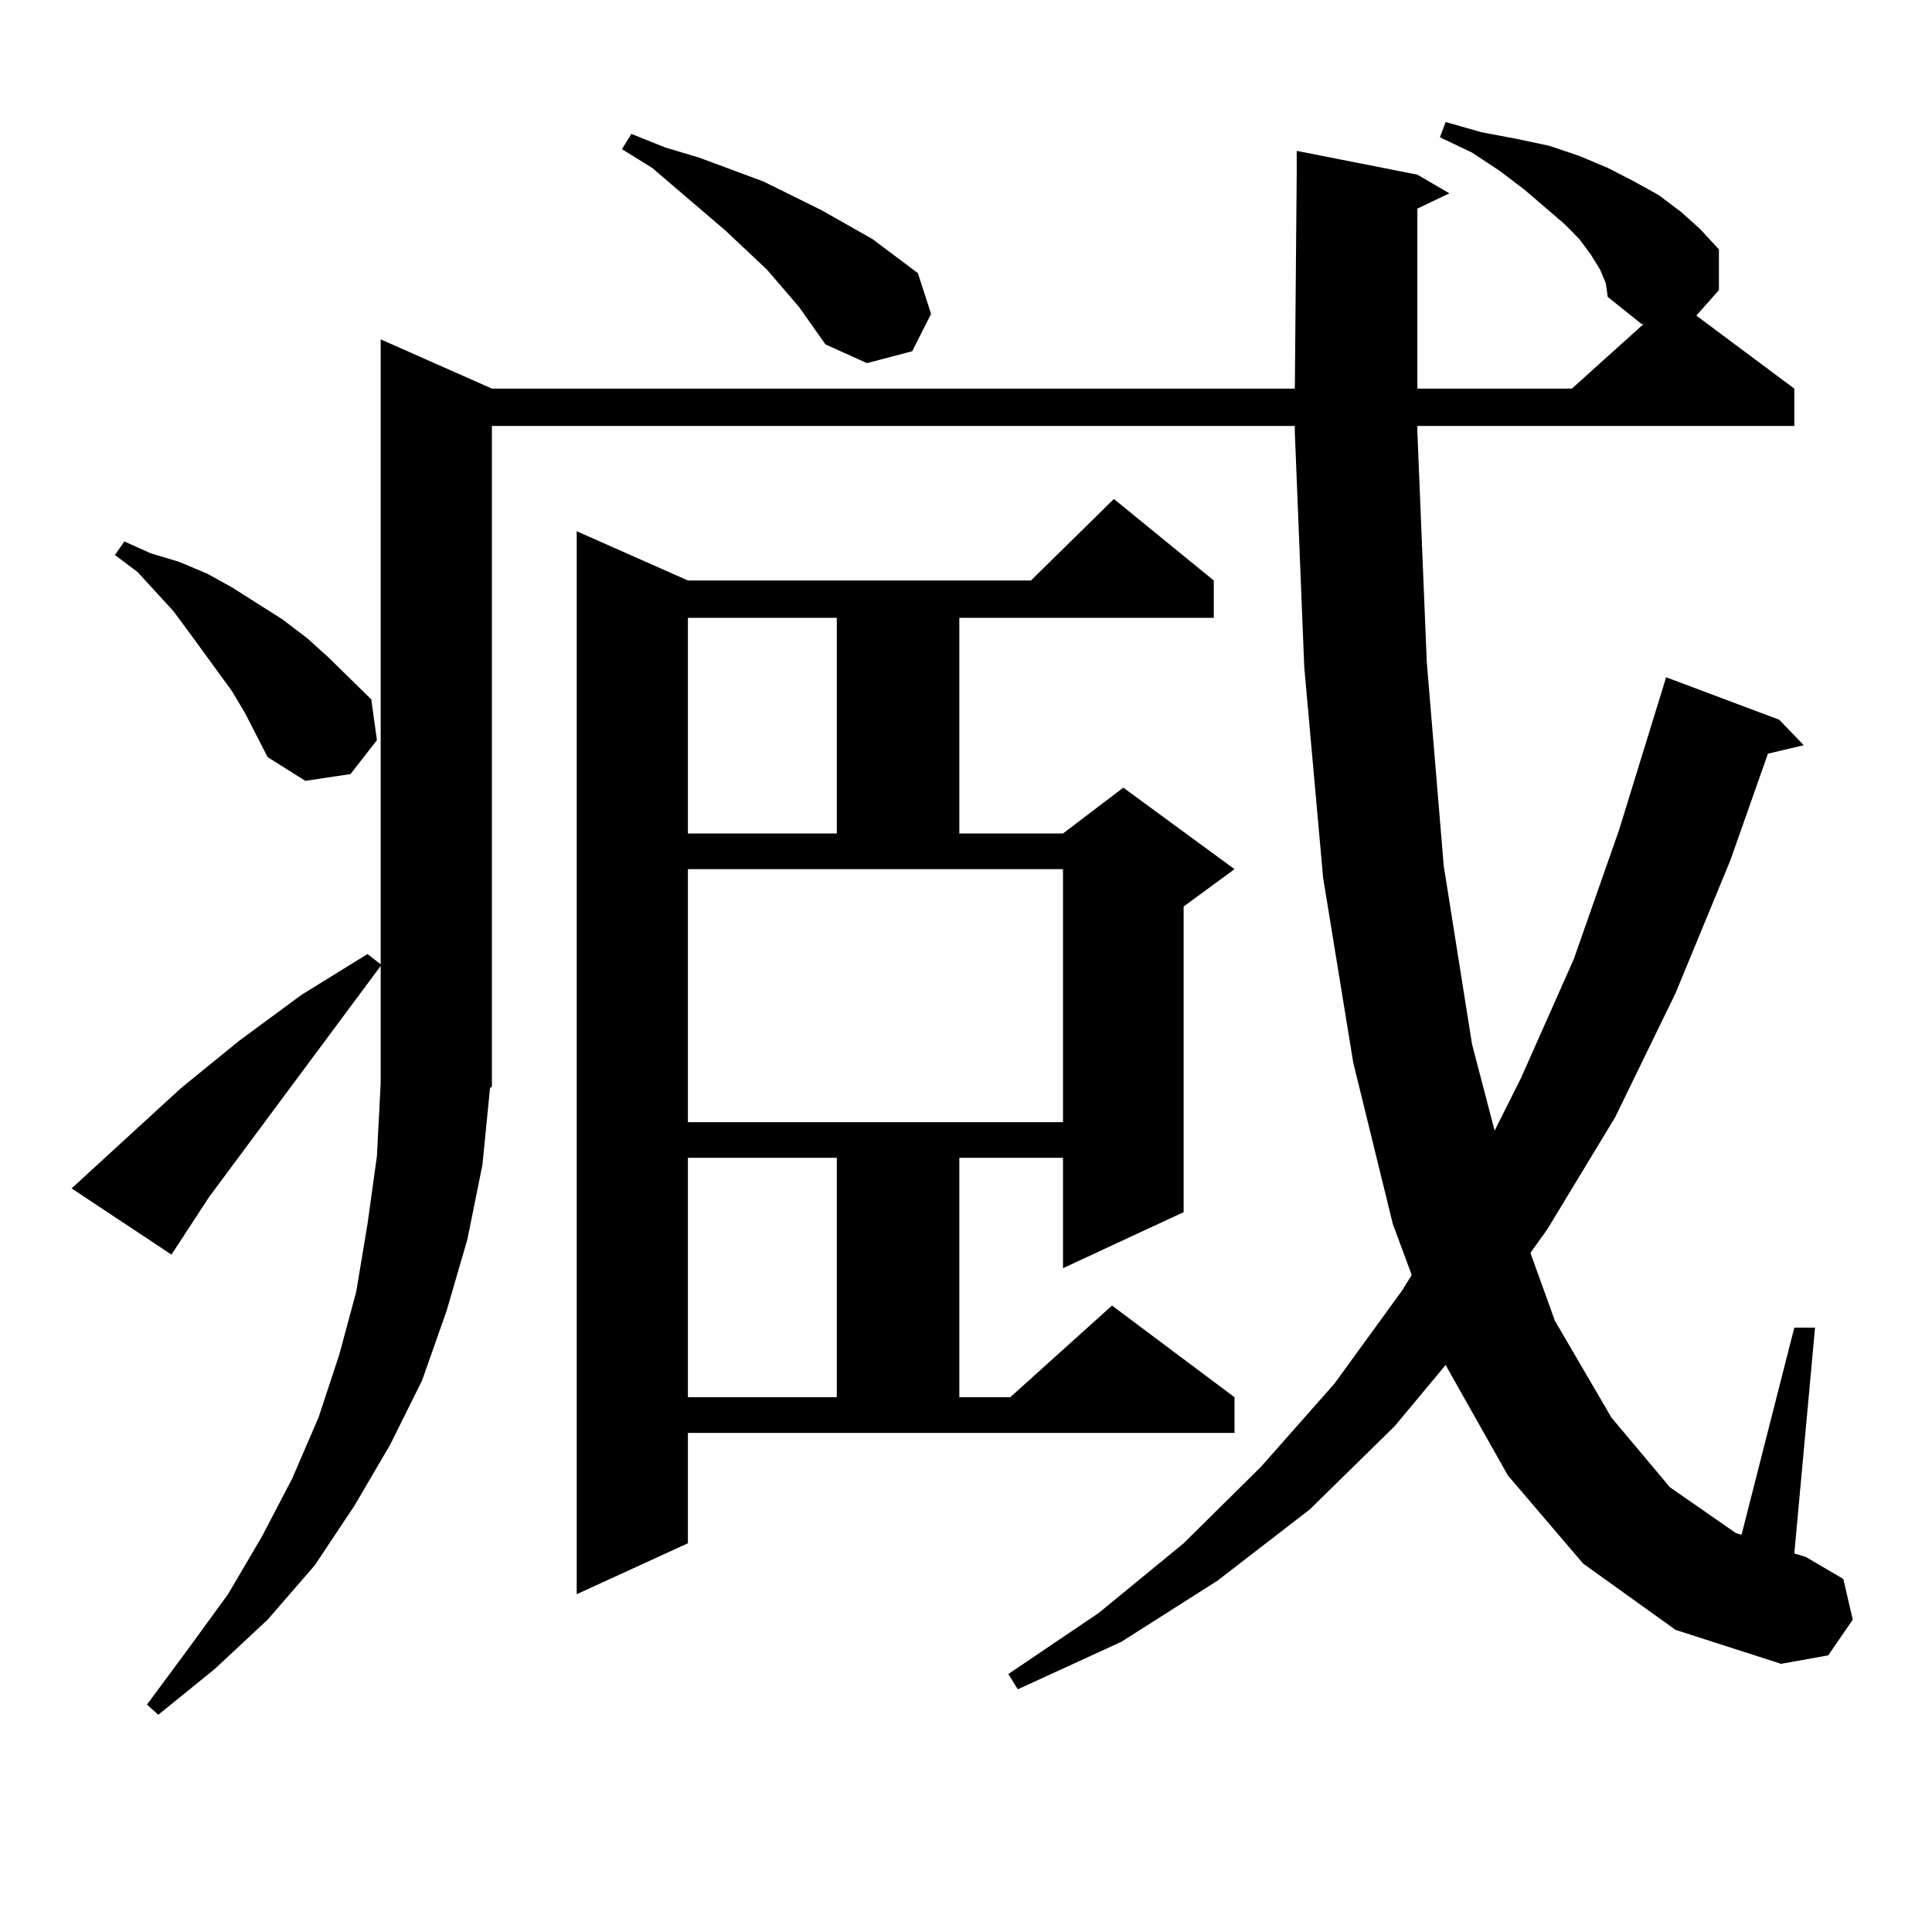 <?xml version="1.0" encoding="utf-8"?>
<!-- Generator: Adobe Illustrator 16.0.0, SVG Export Plug-In . SVG Version: 6.00 Build 0)  -->
<!DOCTYPE svg PUBLIC "-//W3C//DTD SVG 1.1//EN" "http://www.w3.org/Graphics/SVG/1.1/DTD/svg11.dtd">
<svg version="1.1" id="图层_1" xmlns="http://www.w3.org/2000/svg" xmlns:xlink="http://www.w3.org/1999/xlink" x="0px" y="0px"
	 width="1000px" height="1000px" viewBox="0 0 1000 1000" enable-background="new 0 0 1000 1000" xml:space="preserve">
<path d="M819.468,809.344l-39.023-45.703l-32.194-57.129l-26.341,31.641l-43.901,43.066l-47.804,36.914l-49.755,31.641
	l-53.657,24.609l-4.878-7.91l46.828-31.641l43.901-36.035l39.999-39.551l38.048-43.066l35.121-48.34l4.878-7.91l-9.756-26.367
	l-20.487-83.496l-15.609-95.801l-9.756-108.984l-4.878-121.289v-3.516h-415.6v341.895l-0.976,0.879l-3.902,39.551l-7.805,38.672
	l-10.731,36.914l-12.683,36.035l-16.585,33.398l-18.536,31.641l-20.487,30.762l-24.39,28.125l-27.316,25.488l-29.268,23.73
	l-5.854-5.273l21.463-29.004l20.487-28.125l17.561-29.883l15.609-29.883l13.658-31.641l10.731-32.52l8.78-32.52l5.854-35.156
	l4.878-35.156l1.951-37.793v-60.645L108.266,619.5l-19.512,29.883l-51.706-34.277l56.584-51.855l30.243-24.609l32.194-23.73
	l34.146-21.094l6.829,5.273V175.652l57.559,25.488h415.6l0.976-111.621V78.094l62.438,12.305l16.585,9.668l-16.585,7.91v93.164
	h79.998l37.072-33.398h-0.976L832.15,153.68l-0.976-7.031l-2.927-7.031l-4.878-7.91l-5.854-7.91l-7.805-7.91l-20.487-17.578
	l-12.683-9.668l-14.634-9.668l-16.585-7.91l2.927-7.91l18.536,5.273l18.536,3.516l16.585,3.516l15.609,5.273l14.634,6.152
	l13.658,7.031l12.683,7.031l11.707,8.789l9.756,8.789l9.756,10.547v21.094l-11.707,13.184l50.73,37.793v19.336H733.616v2.637
	l4.878,119.531l8.78,105.469l14.634,92.285l11.707,44.824l13.658-27.246l27.316-61.523l23.414-66.797l24.39-79.102l58.535,21.973
	l12.683,13.184l-18.536,4.395l-19.512,55.371l-28.292,68.555l-31.219,64.16l-35.121,58.008l-8.78,12.305l12.683,35.156
	l29.268,50.098l30.243,36.035l34.146,23.73l2.927,0.879l27.316-107.227h10.731L928.733,804.07l5.854,1.758l19.512,11.426
	l4.878,21.094l-12.683,18.457l-24.39,4.395l-54.633-17.578L819.468,809.344z M119.973,357.586l-22.438-30.762l-7.805-10.547
	l-18.536-20.215l-11.707-8.789l4.878-7.031l13.658,6.152l14.634,4.395l14.634,6.152l12.683,7.031l26.341,16.699l12.683,9.668
	l10.731,9.668l22.438,21.973l2.927,21.094l-13.658,17.578l-23.414,3.516l-19.512-12.305l-11.707-22.852L119.973,357.586z
	 M356.064,798.797l-57.56,26.367V274.969l57.56,25.488h177.557l42.926-42.188l51.706,42.188v19.336H496.549v111.621h53.657
	l31.219-23.73l57.56,42.188l-26.341,19.336V627.41l-62.438,29.004v-57.129h-53.657v123.926h26.341l52.682-47.461l63.413,47.461
	v18.457h-282.92V798.797z M413.624,158.953l-16.585-19.336l-21.463-20.215l-38.048-32.52l-15.609-9.668l4.878-7.91l17.561,7.031
	l17.561,5.273l33.17,12.305l30.243,14.941l26.341,14.941l23.414,17.578l6.829,21.094l-9.756,19.336l-23.414,6.152l-21.463-9.668
	L413.624,158.953z M356.064,319.793v111.621h77.071V319.793H356.064z M356.064,580.828h194.142V449.871H356.064V580.828z
	 M356.064,599.285v123.926h77.071V599.285H356.064z"/>
</svg>
